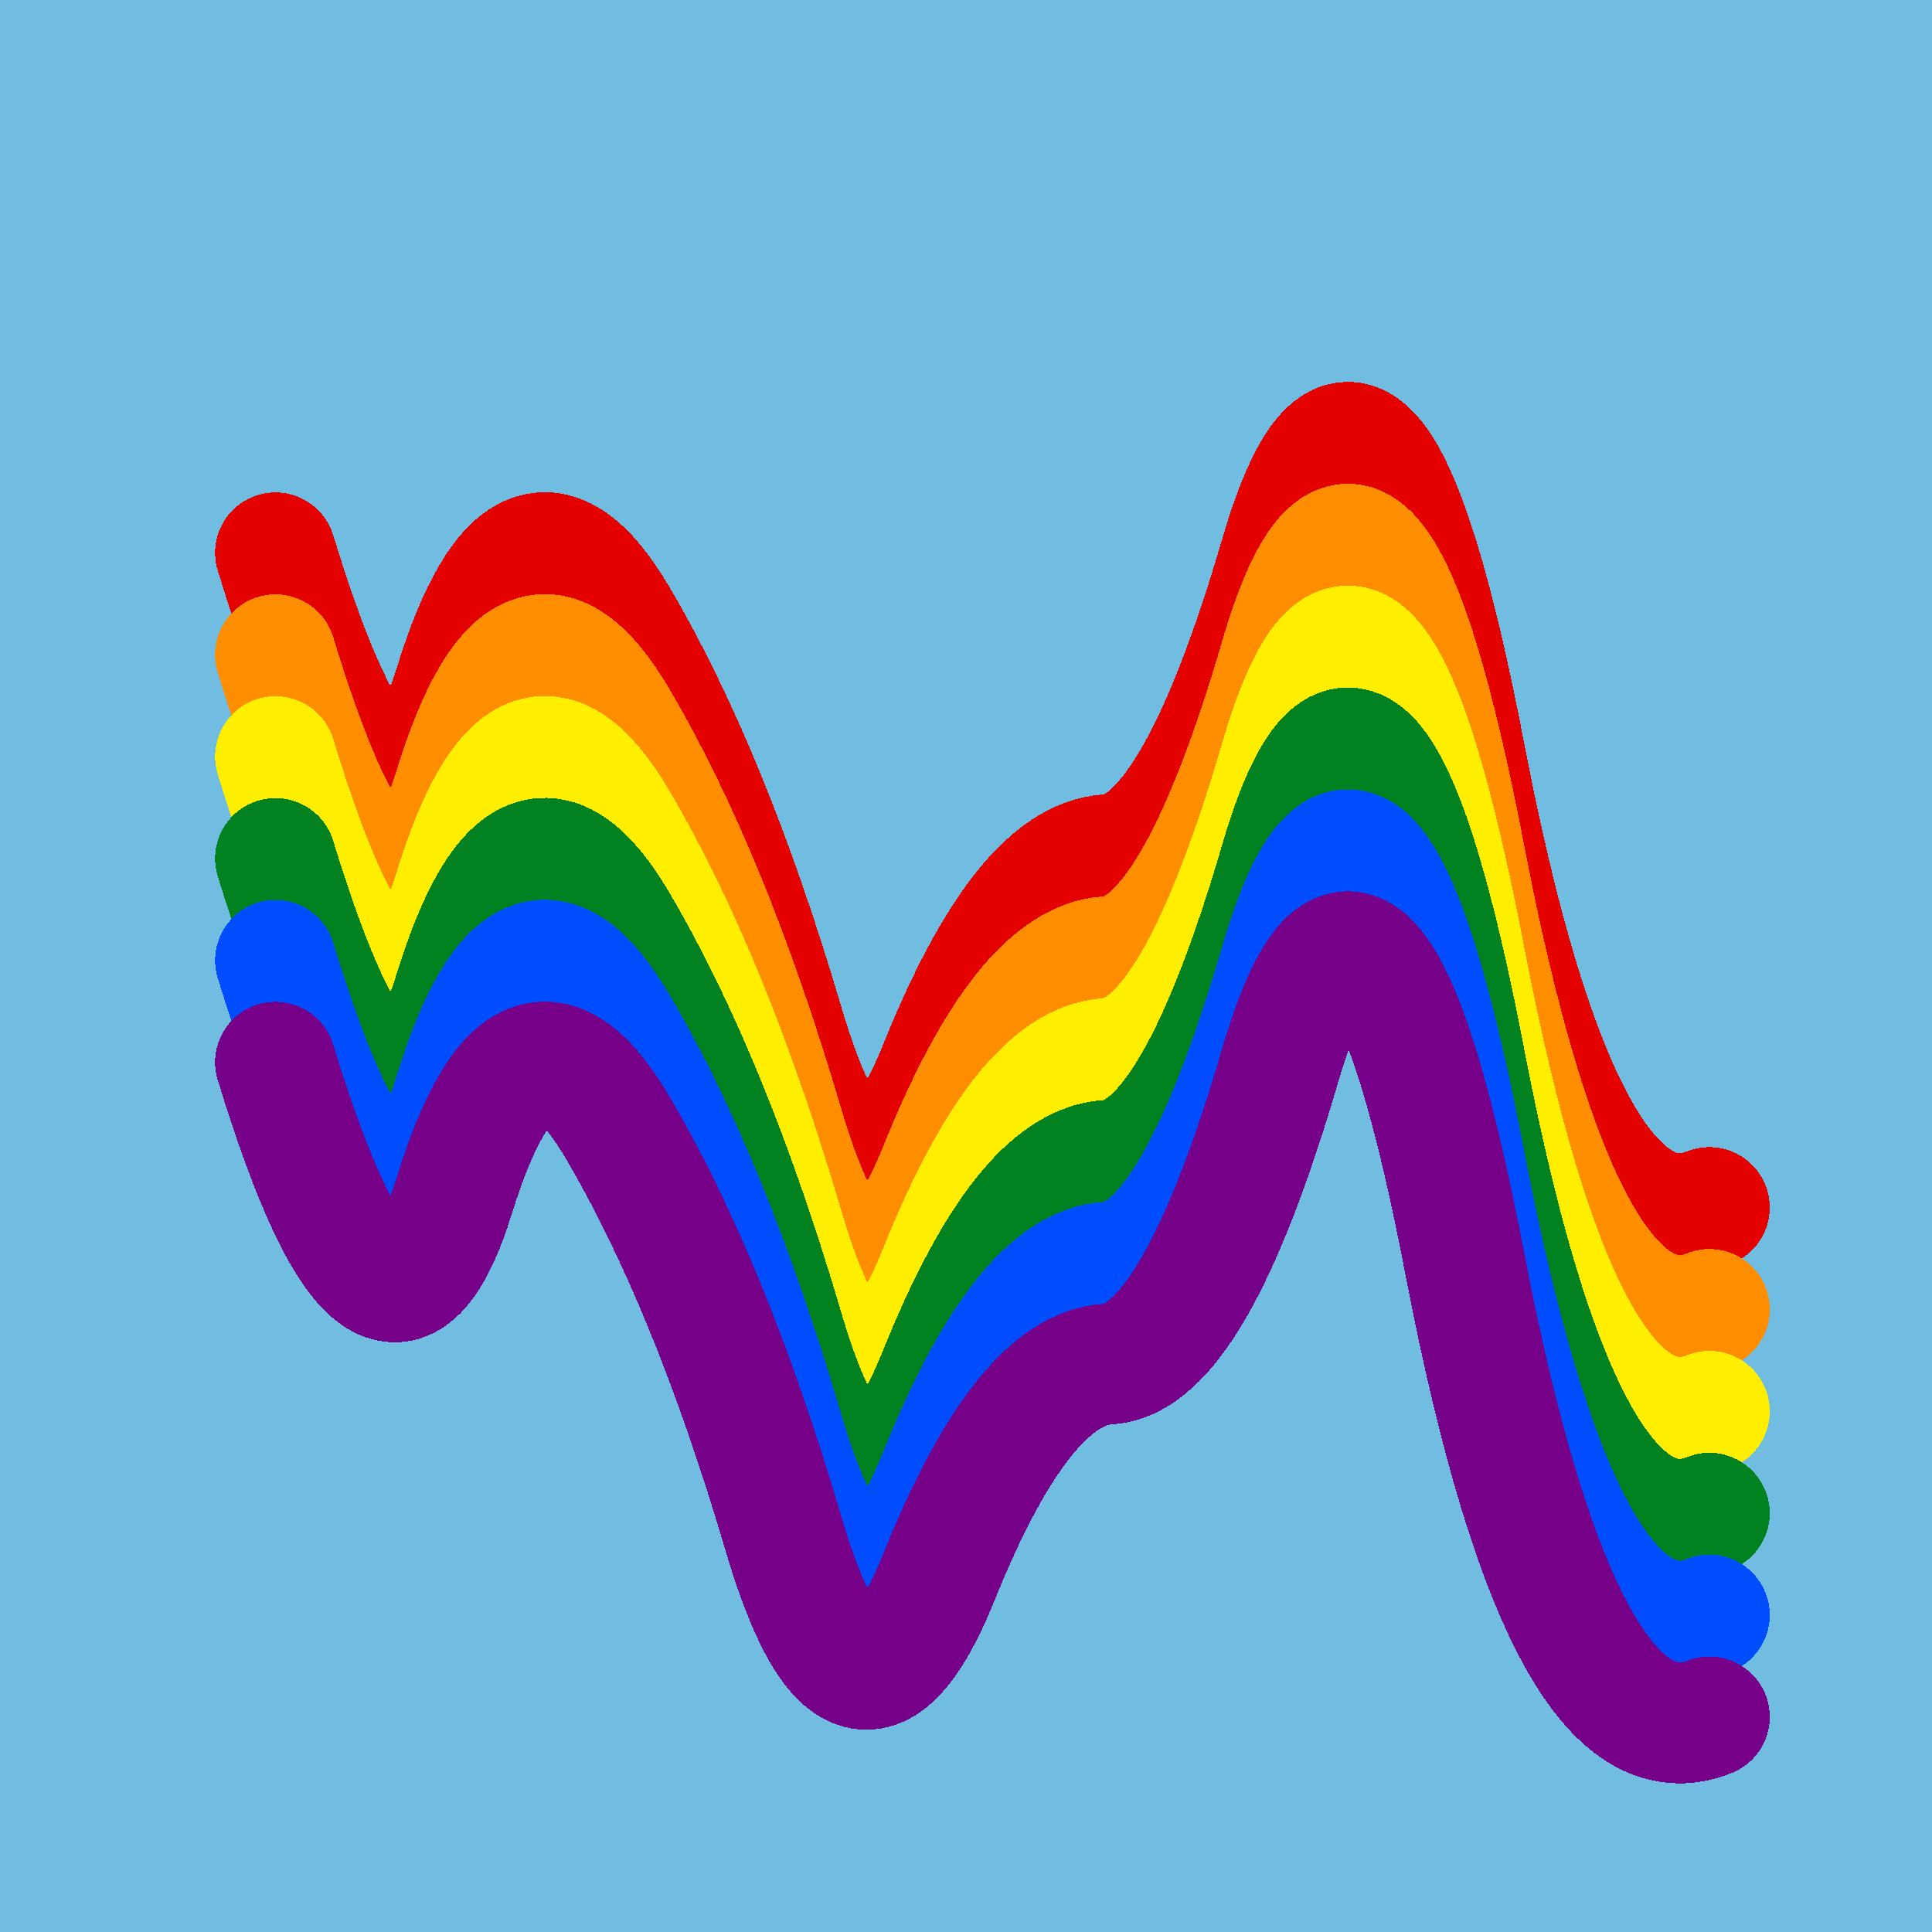 <svg width="1024" height="1024" viewBox="0 0 1024 1024" xmlns="http://www.w3.org/2000/svg" shape-rendering="crispEdges">
<rect width="1024" height="1024" fill="#71BCE1" />
<path d="M146,293 Q204,483,241,363,278,244,327,327,376,410,415,542,454,675,498,565,542,456,587,453,633,451,679,293,726,135,777,403,829,671,906,640" fill="transparent" stroke="#E50000" stroke-width="64" stroke-linecap="round" transform="translate(0,0)"/>
<path d="M146,293 Q204,483,241,363,278,244,327,327,376,410,415,542,454,675,498,565,542,456,587,453,633,451,679,293,726,135,777,403,829,671,906,640" fill="transparent" stroke="#FF8D00" stroke-width="64" stroke-linecap="round" transform="translate(0,54)"/>
<path d="M146,293 Q204,483,241,363,278,244,327,327,376,410,415,542,454,675,498,565,542,456,587,453,633,451,679,293,726,135,777,403,829,671,906,640" fill="transparent" stroke="#FFEE00" stroke-width="64" stroke-linecap="round" transform="translate(0,108)"/>
<path d="M146,293 Q204,483,241,363,278,244,327,327,376,410,415,542,454,675,498,565,542,456,587,453,633,451,679,293,726,135,777,403,829,671,906,640" fill="transparent" stroke="#028121" stroke-width="64" stroke-linecap="round" transform="translate(0,162)"/>
<path d="M146,293 Q204,483,241,363,278,244,327,327,376,410,415,542,454,675,498,565,542,456,587,453,633,451,679,293,726,135,777,403,829,671,906,640" fill="transparent" stroke="#004CFF" stroke-width="64" stroke-linecap="round" transform="translate(0,216)"/>
<path d="M146,293 Q204,483,241,363,278,244,327,327,376,410,415,542,454,675,498,565,542,456,587,453,633,451,679,293,726,135,777,403,829,671,906,640" fill="transparent" stroke="#770088" stroke-width="64" stroke-linecap="round" transform="translate(0,270)"/>
</svg>